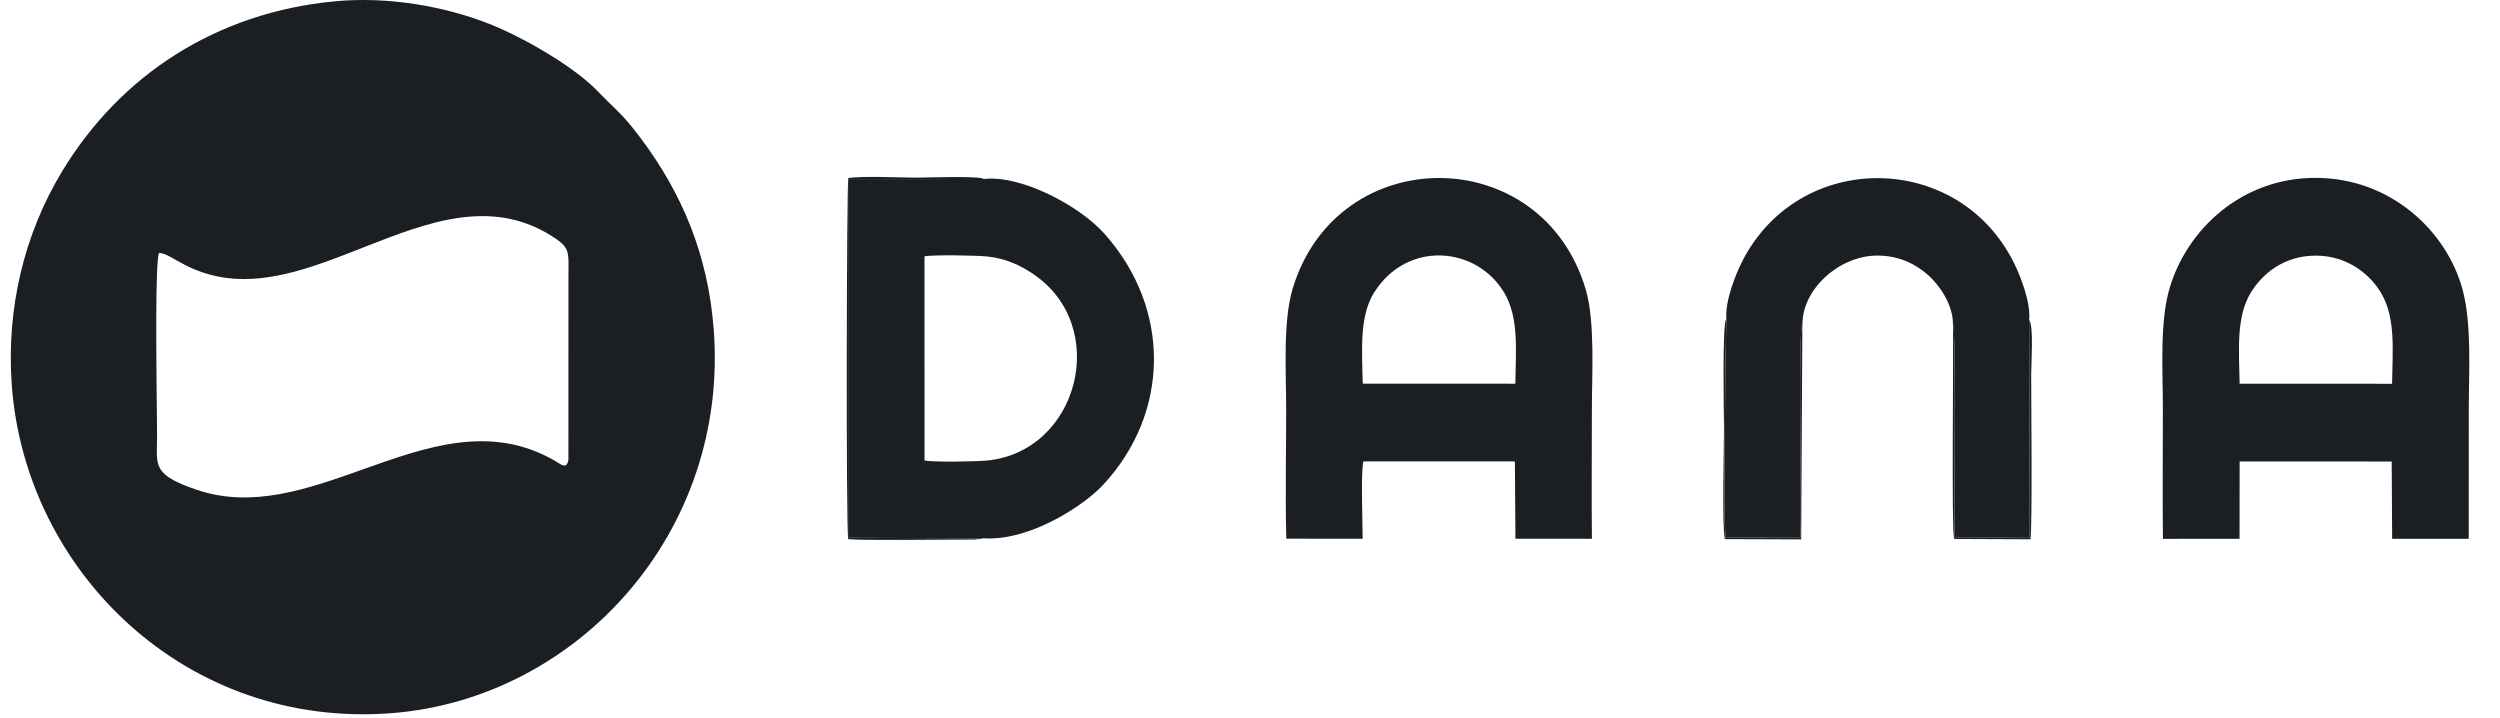 <svg width="108" height="31" viewBox="0 0 108 31" fill="none" xmlns="http://www.w3.org/2000/svg">
<path fill-rule="evenodd" clip-rule="evenodd" d="M2.678 7.411C5.199 3.24 9.348 0.539 14.469 0.056C16.769 -0.161 19.203 0.271 21.115 1.023C22.541 1.583 24.775 2.848 25.831 3.951C26.102 4.233 26.303 4.428 26.477 4.597C26.851 4.959 27.103 5.203 27.659 5.943C29.461 8.341 30.585 10.997 30.832 14.22C31.507 23.021 24.92 30.177 16.937 30.807C8.04 31.51 1.089 24.686 0.508 16.625C0.271 13.331 1.04 10.12 2.678 7.411ZM6.775 17.656C6.751 15.461 6.708 11.381 6.864 10.933C7.047 10.92 7.267 11.044 7.568 11.215C8.044 11.483 8.724 11.867 9.784 12.007C11.709 12.259 13.688 11.48 15.671 10.7C18.506 9.584 21.35 8.464 24.062 10.347C24.569 10.699 24.566 10.95 24.559 11.601C24.558 11.684 24.557 11.775 24.557 11.873L24.555 19.862C24.497 20.245 24.282 20.106 24.073 19.97C24.033 19.945 23.994 19.92 23.957 19.898C21.198 18.312 18.446 19.292 15.689 20.273C13.297 21.125 10.902 21.977 8.495 21.157C6.749 20.562 6.757 20.188 6.78 19.229C6.782 19.113 6.785 18.989 6.785 18.855C6.785 18.626 6.781 18.199 6.775 17.656Z" fill="#1B1F24"/>
<path fill-rule="evenodd" clip-rule="evenodd" d="M42.458 23.253C44.478 23.397 46.83 21.836 47.659 20.942C50.538 17.837 50.608 13.345 47.709 10.094C46.63 8.883 44.103 7.545 42.492 7.733L36.671 7.737L36.67 23.233L42.458 23.253ZM39.94 19.895C40.368 19.969 42.129 19.942 42.613 19.897C46.589 19.535 47.993 14.118 44.651 11.849C44.096 11.472 43.478 11.171 42.668 11.082C42.225 11.032 40.33 11.002 39.938 11.072L39.94 19.895Z" fill="#1B1F24"/>
<path fill-rule="evenodd" clip-rule="evenodd" d="M93.438 23.278L96.749 23.276L96.752 19.936L103.321 19.937L103.341 23.277L106.65 23.277C106.652 21.421 106.651 19.58 106.651 17.739C106.651 16.081 106.791 14.005 106.38 12.5C105.686 9.954 103.256 7.696 100.058 7.684C96.826 7.671 94.48 9.923 93.731 12.432C93.288 13.917 93.436 16.046 93.436 17.68C93.436 19.543 93.417 21.416 93.438 23.278ZM96.752 16.576L103.338 16.579C103.354 15.146 103.508 13.754 102.863 12.656C102.401 11.871 101.428 11.049 100.06 11.043C98.665 11.038 97.734 11.827 97.236 12.64C96.584 13.707 96.731 15.176 96.752 16.576Z" fill="#1B1F24"/>
<path fill-rule="evenodd" clip-rule="evenodd" d="M55.568 23.271L58.867 23.274C58.869 22.577 58.779 20.44 58.899 19.933L65.443 19.934L65.467 23.272L68.77 23.275C68.753 21.424 68.769 19.576 68.769 17.736C68.769 16.157 68.916 13.895 68.501 12.495C66.61 6.121 57.808 6.076 55.854 12.432C55.412 13.871 55.563 16.074 55.563 17.677C55.563 19.527 55.52 21.427 55.568 23.271ZM58.869 16.573L65.463 16.576C65.477 15.164 65.632 13.746 64.985 12.65C63.802 10.645 60.791 10.357 59.36 12.641C58.705 13.685 58.848 15.198 58.869 16.573Z" fill="#1B1F24"/>
<path fill-rule="evenodd" clip-rule="evenodd" d="M74.58 13.78L74.535 16.095C74.535 18.035 74.438 21.656 74.542 23.231L77.778 23.232C77.853 22.129 77.661 14.252 77.866 14.001C77.867 12.471 79.468 11.047 81.088 11.041C82.083 11.038 82.808 11.441 83.336 11.92C83.749 12.294 84.379 13.146 84.367 14.009C84.518 14.094 84.399 22.31 84.446 23.23L87.685 23.232L87.659 13.827C87.74 13.09 87.295 11.951 87.01 11.372C84.612 6.516 77.73 6.452 75.264 11.289C74.975 11.856 74.512 13.026 74.58 13.78Z" fill="#1B1F24"/>
<path fill-rule="evenodd" clip-rule="evenodd" d="M42.46 23.254L36.672 23.235L36.673 7.738L42.493 7.734C42.388 7.586 39.959 7.674 39.619 7.674C38.772 7.674 37.436 7.595 36.648 7.687C36.574 7.934 36.544 22.886 36.643 23.289C37.179 23.358 40.914 23.305 42.095 23.308L42.419 23.274C42.43 23.271 42.447 23.261 42.46 23.254Z" fill="#1B1F24"/>
<path fill-rule="evenodd" clip-rule="evenodd" d="M84.366 14.009C84.401 15.277 84.298 22.83 84.416 23.283L87.714 23.297C87.8 22.934 87.747 17.044 87.747 16.152C87.747 15.726 87.862 14.052 87.659 13.826L87.685 23.232L84.446 23.23C84.398 22.309 84.518 14.094 84.366 14.009Z" fill="#1B1F24"/>
<path fill-rule="evenodd" clip-rule="evenodd" d="M77.863 14.005C77.658 14.256 77.85 22.132 77.775 23.236L74.539 23.234C74.435 21.66 74.532 18.039 74.532 16.098L74.577 13.783C74.393 13.863 74.476 17.989 74.476 18.504C74.476 19.253 74.386 22.859 74.515 23.289L77.811 23.301L77.863 14.005Z" fill="#1B1F24"/>
</svg>
